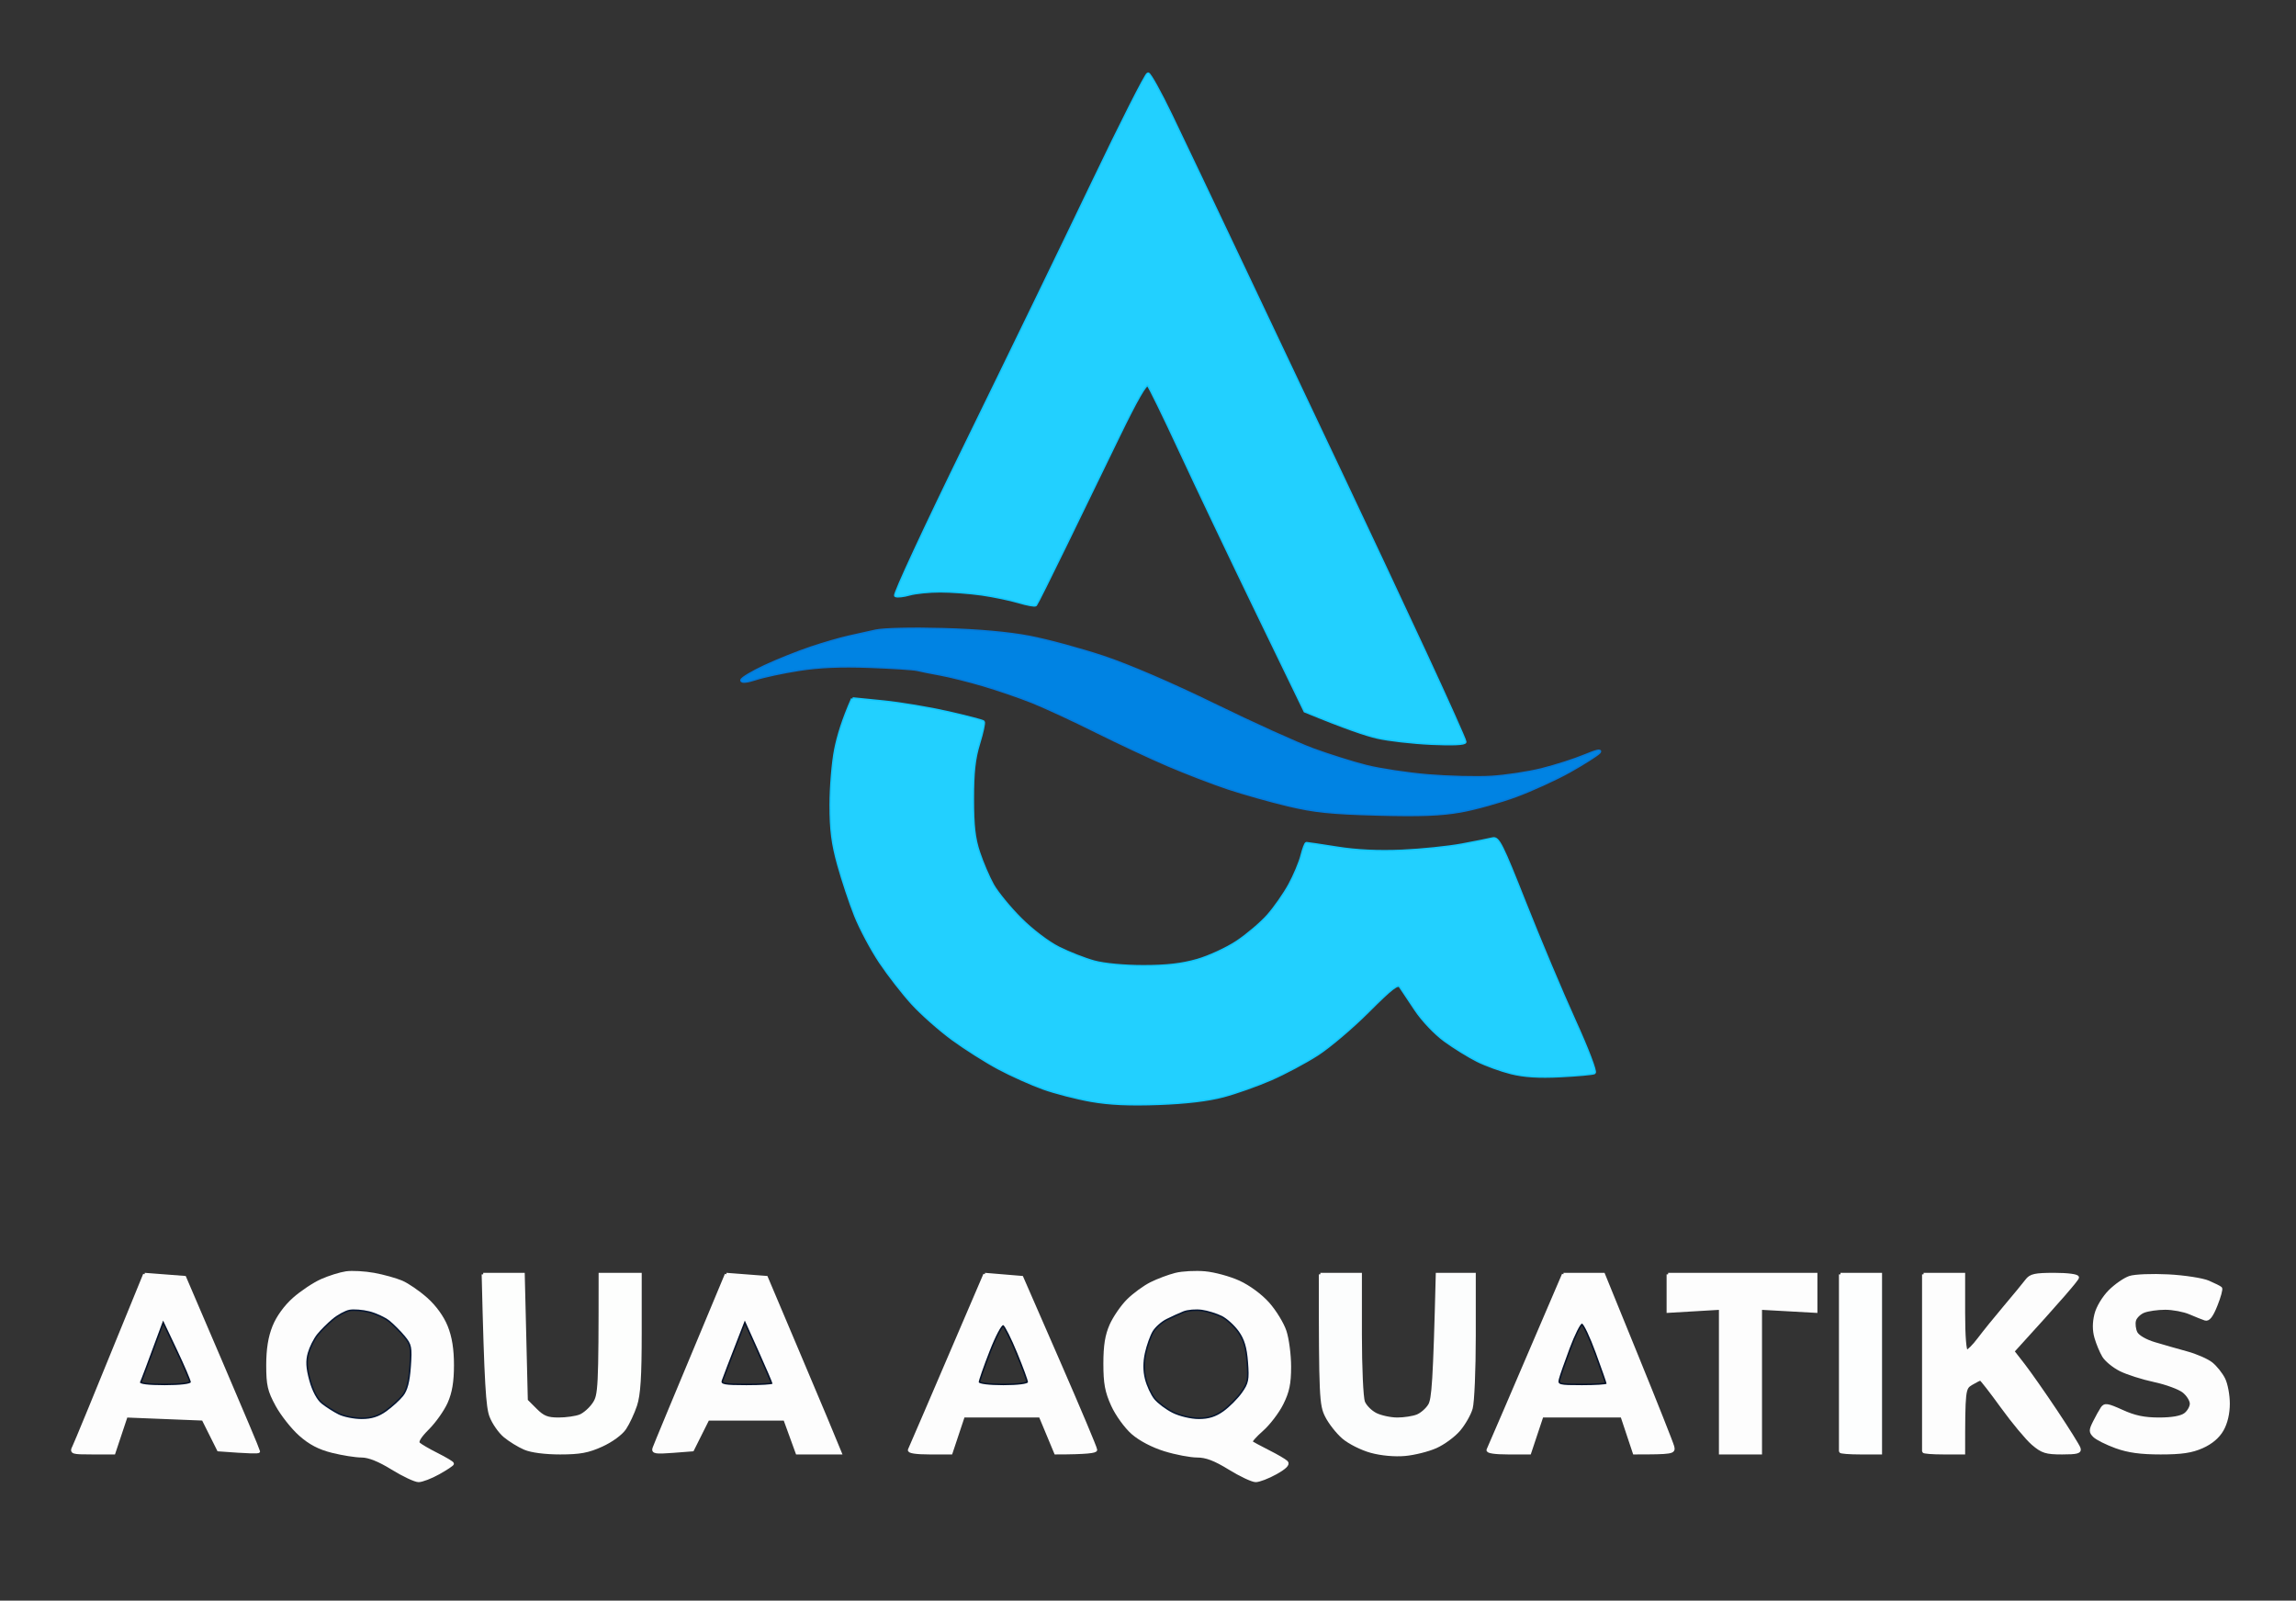 <?xml version="1.0" encoding="UTF-8" standalone="no"?>
<svg
   version="1.1"
   width="746"
   height="520"
   id="svg43"
   sodipodi:docname="neosvg.svg"
   inkscape:version="1.4.2 (f4327f4, 2025-05-13)"
   xmlns:inkscape="http://www.inkscape.org/namespaces/inkscape"
   xmlns:sodipodi="http://sodipodi.sourceforge.net/DTD/sodipodi-0.dtd"
   xmlns="http://www.w3.org/2000/svg"
   xmlns:svg="http://www.w3.org/2000/svg">
  <rect width="100%" height="100%" fill="#333333" stroke="none"/>
  <defs
     id="defs43" />
  <sodipodi:namedview
     id="namedview43"
     pagecolor="#ffffff"
     bordercolor="#000000"
     borderopacity="0.25"
     inkscape:showpageshadow="2"
     inkscape:pageopacity="0.0"
     inkscape:pagecheckerboard="0"
     inkscape:deskcolor="#d1d1d1"
     inkscape:zoom="1.3304584"
     inkscape:cx="332.59213"
     inkscape:cy="246.53157"
     inkscape:window-width="1440"
     inkscape:window-height="890"
     inkscape:window-x="-6"
     inkscape:window-y="-6"
     inkscape:window-maximized="1"
     inkscape:current-layer="svg43" />
  <g
     fill="none"
     stroke-linecap="butt"
     id="g21">
    <path
       stroke="#11C6FD"
       d="M 355.00 59.50 C 364.35 39.98 372.45 24.00 373.00 24.00 C 373.55 24.00 376.93 30.07 380.50 37.50 C 384.07 44.92 395.10 68.10 405.00 89.00 C 414.90 109.90 429.07 139.82 436.50 155.50 C 443.93 171.18 455.85 196.60 463.00 212.00 C 470.15 227.40 476.00 240.45 476.00 241.00 C 476.00 241.64 472.00 241.82 465.00 241.50 C 458.95 241.22 451.07 240.32 447.50 239.50 C 443.93 238.68 437.18 236.43 424.00 231.00 L 408.50 199.00 C 399.98 181.40 388.73 157.78 383.50 146.50 C 378.27 135.22 373.55 125.55 373.00 125.00 C 372.33 124.33 369.17 129.83 363.50 141.50 C 358.82 151.12 350.95 167.32 346.00 177.50 C 341.05 187.68 336.77 196.22 336.50 196.50 C 336.23 196.78 333.75 196.32 331.00 195.50 C 328.25 194.68 322.85 193.55 319.00 193.00 C 315.15 192.45 309.07 192.00 305.50 192.00 C 301.93 192.00 297.43 192.45 295.50 193.00 C 293.57 193.55 291.55 193.78 291.00 193.50 C 290.45 193.22 300.80 170.95 314.00 144.00 C 327.20 117.05 345.65 79.03 355.00 59.50"
       vector-effect="non-scaling-stroke"
       id="path1" />
    <path
       stroke="#0479D8"
       d="M 284.50 205.00 C 287.08 204.43 296.46 204.21 306.50 204.50 C 317.87 204.82 327.68 205.70 334.50 207.00 C 340.27 208.10 351.07 211.03 358.50 213.50 C 366.69 216.23 380.85 222.33 394.50 229.00 C 406.88 235.05 421.27 241.57 426.50 243.50 C 431.73 245.43 439.60 247.90 444.00 249.00 C 448.40 250.10 457.40 251.45 464.00 252.00 C 470.60 252.55 479.82 252.78 484.50 252.50 C 489.18 252.22 496.60 251.10 501.00 250.00 C 505.40 248.90 511.70 246.88 515.00 245.50 C 518.81 243.91 520.45 243.55 519.50 244.50 C 518.67 245.32 514.40 248.03 510.00 250.50 C 505.60 252.97 497.73 256.57 492.50 258.50 C 487.27 260.43 479.18 262.68 474.50 263.50 C 468.12 264.62 461.38 264.88 447.50 264.50 C 432.46 264.09 427.04 263.53 418.50 261.50 C 412.73 260.12 403.95 257.65 399.00 256.00 C 394.05 254.35 385.27 250.97 379.50 248.50 C 373.73 246.03 363.15 241.07 356.00 237.50 C 348.85 233.93 339.62 229.65 335.50 228.00 C 331.38 226.35 324.18 223.88 319.50 222.50 C 314.82 221.12 308.52 219.55 305.50 219.00 C 302.48 218.45 299.10 217.78 298.00 217.50 C 296.90 217.22 289.93 216.78 282.50 216.50 C 273.14 216.15 266.09 216.46 259.50 217.50 C 254.28 218.32 247.97 219.68 245.50 220.50 C 242.83 221.39 241.00 221.59 241.00 221.00 C 241.00 220.45 244.38 218.43 248.50 216.50 C 252.62 214.57 259.38 211.88 263.50 210.50 C 267.62 209.12 273.02 207.55 275.50 207.00 C 277.98 206.45 282.02 205.55 284.50 205.00"
       vector-effect="non-scaling-stroke"
       id="path2" />
    <path
       stroke="#12C7FD"
       d="M 277.00 227.00 L 287.00 228.00 C 292.50 228.55 301.95 230.12 308.00 231.50 C 314.05 232.88 319.23 234.22 319.50 234.50 C 319.77 234.78 319.10 237.93 318.00 241.50 C 316.49 246.40 316.00 250.83 316.00 259.50 C 316.00 268.33 316.46 272.39 318.00 277.00 C 319.10 280.30 321.12 285.02 322.50 287.50 C 323.88 289.98 327.93 294.93 331.50 298.50 C 335.28 302.28 340.51 306.26 344.00 308.00 C 347.30 309.65 352.48 311.68 355.50 312.50 C 358.76 313.39 365.28 314.00 371.50 314.00 C 379.00 314.00 384.00 313.43 389.00 312.00 C 392.85 310.90 398.70 308.20 402.00 306.00 C 405.30 303.80 409.80 299.98 412.00 297.50 C 414.20 295.02 417.35 290.52 419.00 287.50 C 420.65 284.48 422.45 280.20 423.00 278.00 C 423.55 275.80 424.23 274.00 424.50 274.00 C 424.77 274.00 429.27 274.68 434.50 275.50 C 440.83 276.50 447.83 276.83 455.50 276.50 C 461.82 276.23 470.60 275.32 475.00 274.50 C 479.40 273.68 483.90 272.77 485.00 272.50 C 486.78 272.06 487.94 274.39 495.50 293.50 C 500.18 305.32 507.38 322.43 511.50 331.50 C 515.70 340.73 518.56 348.22 518.00 348.50 C 517.45 348.77 512.50 349.23 507.00 349.50 C 499.96 349.85 495.22 349.56 491.00 348.50 C 487.70 347.68 482.75 345.88 480.00 344.50 C 477.25 343.12 472.52 340.20 469.50 338.00 C 466.37 335.73 462.27 331.41 460.00 328.00 C 457.80 324.70 455.55 321.32 455.00 320.50 C 454.19 319.28 452.23 320.77 444.50 328.50 C 439.27 333.73 431.85 340.02 428.00 342.50 C 424.15 344.98 417.40 348.57 413.00 350.50 C 408.60 352.43 401.62 354.90 397.50 356.00 C 392.55 357.32 385.40 358.17 376.50 358.50 C 366.95 358.85 360.51 358.56 354.50 357.50 C 349.82 356.68 342.85 354.88 339.00 353.50 C 335.15 352.12 328.62 349.20 324.50 347.00 C 320.38 344.80 313.62 340.52 309.50 337.50 C 305.38 334.48 299.52 329.30 296.50 326.00 C 293.48 322.70 288.75 316.62 286.00 312.50 C 283.25 308.38 279.65 301.62 278.00 297.50 C 276.35 293.38 273.88 285.95 272.50 281.00 C 270.56 274.03 270.00 269.63 270.00 261.50 C 270.00 255.72 270.68 247.62 271.50 243.50 C 272.32 239.38 273.90 233.97 277.00 227.00"
       vector-effect="non-scaling-stroke"
       id="path3" />
    <path
       stroke="#FDFDFD"
       d="M 112.50 413.50 C 114.42 413.23 118.47 413.45 121.50 414.00 C 124.53 414.55 128.57 415.68 130.50 416.50 C 132.43 417.32 136.03 419.80 138.50 422.00 C 141.29 424.48 143.76 427.90 145.00 431.00 C 146.38 434.44 147.00 438.33 147.00 443.50 C 147.00 448.83 146.42 452.30 145.00 455.50 C 143.90 457.98 141.20 461.80 139.00 464.00 C 136.33 466.67 135.33 468.33 136.00 469.00 C 136.55 469.55 139.25 471.12 142.00 472.50 C 144.75 473.88 147.00 475.23 147.00 475.50 C 147.00 475.77 144.97 477.12 142.50 478.50 C 140.03 479.88 137.10 481.00 136.00 481.00 C 134.90 481.00 131.07 479.20 127.50 477.00 C 123.17 474.33 119.83 473.00 117.50 473.00 C 115.58 473.00 111.30 472.32 108.00 471.50 C 103.71 470.43 100.72 468.86 97.50 466.00 C 95.03 463.80 91.65 459.52 90.00 456.50 C 87.42 451.77 87.00 449.94 87.00 443.50 C 87.00 438.33 87.62 434.44 89.00 431.00 C 90.24 427.90 92.71 424.48 95.50 422.00 C 97.97 419.80 102.03 417.10 104.50 416.00 C 106.97 414.90 110.58 413.77 112.50 413.50"
       vector-effect="non-scaling-stroke"
       id="path4" />
    <path
       stroke="#FDFDFD"
       d="M 382.00 414.00 C 384.20 413.45 388.48 413.23 391.50 413.50 C 394.52 413.77 399.48 415.12 402.50 416.50 C 405.73 417.97 409.65 420.86 412.00 423.50 C 414.20 425.98 416.68 430.02 417.50 432.50 C 418.32 434.98 419.00 440.15 419.00 444.00 C 419.00 449.47 418.45 452.10 416.50 456.00 C 415.12 458.75 412.20 462.57 410.00 464.50 C 407.80 466.43 406.23 468.23 406.50 468.50 C 406.77 468.77 409.25 470.12 412.00 471.50 C 414.75 472.88 417.45 474.45 418.00 475.00 C 418.67 475.67 417.50 476.83 414.50 478.50 C 412.02 479.88 409.10 481.00 408.00 481.00 C 406.90 481.00 403.07 479.20 399.50 477.00 C 394.76 474.08 391.92 473.00 389.00 473.00 C 386.80 473.00 382.07 472.10 378.50 471.00 C 374.53 469.78 370.44 467.64 368.00 465.50 C 365.79 463.56 362.88 459.54 361.50 456.50 C 359.50 452.10 359.00 449.40 359.00 443.00 C 359.00 437.17 359.54 433.78 361.00 430.50 C 362.10 428.02 364.57 424.43 366.50 422.50 C 368.43 420.57 371.80 418.10 374.00 417.00 C 376.20 415.90 379.80 414.55 382.00 414.00"
       vector-effect="non-scaling-stroke"
       id="path5" />
    <path
       stroke="#FDFDFD"
       d="M 47.00 414.00 L 60.00 415.00 L 72.00 443.00 C 78.60 458.40 84.00 471.23 84.00 471.50 C 84.00 471.77 81.08 471.77 71.00 471.00 L 66.00 461.00 L 41.00 460.00 L 37.00 472.00 L 30.00 472.00 C 23.33 472.00 23.05 471.90 24.00 470.00 C 24.55 468.90 29.95 455.85 47.00 414.00"
       vector-effect="non-scaling-stroke"
       id="path6" />
    <path
       stroke="#FDFEFD"
       d="M 157.00 414.00 L 170.00 414.00 L 171.00 455.00 L 174.00 458.00 C 176.44 460.44 177.83 461.00 181.50 461.00 C 183.97 461.00 187.12 460.55 188.50 460.00 C 189.88 459.45 191.90 457.65 193.00 456.00 C 194.83 453.26 195.00 451.33 195.00 414.00 L 208.00 414.00 L 208.00 433.00 C 208.00 447.22 207.62 453.13 206.50 456.50 C 205.68 458.98 204.10 462.35 203.00 464.00 C 201.84 465.74 198.69 468.05 195.50 469.50 C 191.10 471.50 188.40 472.00 182.00 472.00 C 177.11 472.00 172.64 471.42 170.50 470.50 C 168.57 469.68 165.65 467.88 164.00 466.50 C 162.35 465.12 160.32 462.20 159.50 460.00 C 158.42 457.11 157.86 450.19 157.00 414.00"
       vector-effect="non-scaling-stroke"
       id="path7" />
    <path
       stroke="#FDFDFD"
       d="M 236.00 414.00 L 249.00 415.00 L 260.00 441.00 C 266.05 455.30 271.45 468.12 273.00 472.00 L 259.00 472.00 L 255.00 461.00 L 230.00 461.00 L 225.00 471.00 L 218.50 471.50 C 213.03 471.92 212.08 471.76 212.50 470.50 C 212.78 469.68 218.18 456.62 236.00 414.00"
       vector-effect="non-scaling-stroke"
       id="path8" />
    <path
       stroke="#FDFDFD"
       d="M 320.00 414.00 L 332.00 415.00 L 344.00 442.50 C 350.60 457.62 356.00 470.45 356.00 471.00 C 356.00 471.56 353.17 472.00 343.00 472.00 L 338.00 460.00 L 313.00 460.00 L 309.00 472.00 L 302.00 472.00 C 297.67 472.00 295.19 471.62 295.50 471.00 C 295.77 470.45 301.40 457.40 320.00 414.00"
       vector-effect="non-scaling-stroke"
       id="path9" />
    <path
       stroke="#FCFDFD"
       d="M 429.00 414.00 L 442.00 414.00 L 442.00 433.50 C 442.00 444.23 442.45 454.12 443.00 455.50 C 443.55 456.88 445.35 458.68 447.00 459.50 C 448.65 460.32 451.80 461.00 454.00 461.00 C 456.20 461.00 459.12 460.55 460.50 460.00 C 461.88 459.45 463.68 457.88 464.50 456.50 C 465.65 454.59 466.12 449.30 467.00 414.00 L 479.00 414.00 L 479.00 434.00 C 479.00 445.00 478.55 455.57 478.00 457.50 C 477.45 459.43 475.65 462.57 474.00 464.50 C 472.35 466.43 468.98 468.90 466.50 470.00 C 464.02 471.10 459.52 472.23 456.50 472.50 C 453.17 472.80 448.83 472.41 445.50 471.50 C 442.48 470.68 438.43 468.65 436.50 467.00 C 434.57 465.35 432.10 462.20 431.00 460.00 C 429.19 456.38 429.00 454.00 429.00 414.00"
       vector-effect="non-scaling-stroke"
       id="path10" />
    <path
       stroke="#FDFDFD"
       d="M 508.00 414.00 L 521.00 414.00 L 532.00 441.00 C 538.05 455.85 543.23 468.90 543.50 470.00 C 543.96 471.85 543.50 472.00 531.00 472.00 L 527.00 460.00 L 501.00 460.00 L 497.00 472.00 L 490.00 472.00 C 485.67 472.00 483.19 471.62 483.50 471.00 C 483.77 470.45 489.40 457.40 508.00 414.00"
       vector-effect="non-scaling-stroke"
       id="path11" />
    <path
       stroke="#FDFDFD"
       d="M 542.00 414.00 L 590.00 414.00 L 590.00 426.00 L 572.00 425.00 L 572.00 472.00 L 559.00 472.00 L 559.00 425.00 L 542.00 426.00 L 542.00 414.00"
       vector-effect="non-scaling-stroke"
       id="path12" />
    <path
       stroke="#FDFEFE"
       d="M 598.00 414.00 L 611.00 414.00 L 611.00 472.00 L 604.50 472.00 C 600.92 472.00 598.00 471.77 598.00 471.50 C 598.00 471.23 598.00 458.18 598.00 414.00"
       vector-effect="non-scaling-stroke"
       id="path13" />
    <path
       stroke="#FDFDFD"
       d="M 625.00 414.00 L 638.00 414.00 L 638.00 426.50 C 638.00 434.17 638.39 439.00 639.00 439.00 C 639.55 439.00 641.35 437.20 643.00 435.00 C 644.65 432.80 648.48 428.07 651.50 424.50 C 654.52 420.93 657.67 417.10 658.50 416.00 C 659.77 414.31 661.17 414.00 667.50 414.00 C 671.83 414.00 675.00 414.42 675.00 415.00 C 675.00 415.55 670.27 421.18 654.00 439.00 L 657.50 443.50 C 659.42 445.98 664.15 452.73 668.00 458.50 C 671.85 464.27 675.23 469.68 675.50 470.50 C 675.91 471.72 674.89 472.00 670.00 472.00 C 664.78 472.00 663.55 471.61 660.50 469.00 C 658.58 467.35 654.08 461.95 650.50 457.00 C 646.92 452.05 643.77 448.00 643.50 448.00 C 643.23 448.00 641.88 448.68 640.50 449.50 C 638.09 450.95 638.00 451.37 638.00 472.00 L 631.50 472.00 C 627.92 472.00 625.00 471.77 625.00 471.50 C 625.00 471.23 625.00 458.18 625.00 414.00"
       vector-effect="non-scaling-stroke"
       id="path14" />
    <path
       stroke="#FDFDFD"
       d="M 692.00 415.00 C 693.65 414.45 699.27 414.23 704.50 414.50 C 709.73 414.77 715.58 415.68 717.50 416.50 C 719.42 417.32 721.23 418.23 721.50 418.50 C 721.77 418.77 721.10 421.25 720.00 424.00 C 718.59 427.53 717.56 428.85 716.50 428.50 C 715.67 428.23 713.42 427.32 711.50 426.50 C 709.58 425.68 705.98 425.00 703.50 425.00 C 701.02 425.00 697.88 425.45 696.50 426.00 C 695.12 426.55 693.77 427.90 693.50 429.00 C 693.23 430.10 693.45 431.90 694.00 433.00 C 694.59 434.18 697.06 435.62 700.00 436.50 C 702.75 437.32 707.48 438.68 710.50 439.50 C 713.52 440.32 717.12 441.90 718.50 443.00 C 719.88 444.10 721.67 446.35 722.50 448.00 C 723.33 449.65 724.00 453.25 724.00 456.00 C 724.00 459.17 723.27 462.28 722.00 464.50 C 720.70 466.78 718.44 468.70 715.50 470.00 C 712.08 471.52 708.83 472.00 702.00 472.00 C 695.50 472.00 691.47 471.44 687.50 470.00 C 684.48 468.90 681.33 467.32 680.50 466.50 C 679.17 465.17 679.17 464.67 680.50 462.00 C 681.33 460.35 682.45 458.32 683.00 457.50 C 683.87 456.20 684.72 456.33 689.50 458.50 C 693.56 460.35 696.70 461.00 701.50 461.00 C 705.72 461.00 708.70 460.47 710.00 459.50 C 711.10 458.68 712.00 457.10 712.00 456.00 C 712.00 454.90 710.88 453.10 709.50 452.00 C 708.12 450.90 703.85 449.32 700.00 448.50 C 696.15 447.68 691.20 446.10 689.00 445.00 C 686.80 443.90 684.33 441.88 683.50 440.50 C 682.67 439.12 681.55 436.43 681.00 434.50 C 680.33 432.17 680.33 429.67 681.00 427.00 C 681.57 424.71 683.50 421.50 685.50 419.50 C 687.42 417.57 690.35 415.55 692.00 415.00"
       vector-effect="non-scaling-stroke"
       id="path15" />
    <path
       stroke="#071733"
       d="M 113.50 425.50 C 114.88 425.23 117.80 425.45 120.00 426.00 C 122.20 426.55 125.12 427.90 126.50 429.00 C 127.88 430.10 130.12 432.35 131.50 434.00 C 133.78 436.74 133.96 437.61 133.50 444.00 C 133.15 448.94 132.41 451.74 131.00 453.50 C 129.90 454.88 127.42 457.12 125.50 458.50 C 123.01 460.28 120.70 461.00 117.50 461.00 C 115.03 461.00 111.65 460.32 110.00 459.50 C 108.35 458.68 105.88 457.10 104.50 456.00 C 102.95 454.76 101.43 451.91 100.50 448.50 C 99.38 444.41 99.26 442.10 100.00 439.50 C 100.55 437.57 101.90 434.88 103.00 433.50 C 104.10 432.12 106.35 429.88 108.00 428.50 C 109.65 427.12 112.12 425.77 113.50 425.50"
       vector-effect="non-scaling-stroke"
       id="path16" />
    <path
       stroke="#071732"
       d="M 384.50 426.00 C 385.88 425.45 388.57 425.23 390.50 425.50 C 392.43 425.77 395.35 426.68 397.00 427.50 C 398.65 428.32 401.12 430.57 402.50 432.50 C 404.34 435.07 405.13 437.72 405.50 442.50 C 405.94 448.28 405.72 449.39 403.50 452.50 C 402.12 454.43 399.43 457.12 397.50 458.50 C 395.01 460.28 392.70 461.00 389.50 461.00 C 387.00 461.00 383.22 460.11 381.00 459.00 C 378.80 457.90 376.10 455.88 375.00 454.50 C 373.90 453.12 372.55 450.20 372.00 448.00 C 371.33 445.33 371.33 442.50 372.00 439.50 C 372.55 437.02 373.68 433.88 374.50 432.50 C 375.32 431.12 377.35 429.32 379.00 428.50 C 380.65 427.68 383.12 426.55 384.50 426.00"
       vector-effect="non-scaling-stroke"
       id="path17" />
    <path
       stroke="#06122A"
       d="M 53.00 429.00 L 57.50 438.50 C 59.98 443.73 62.00 448.45 62.00 449.00 C 62.00 449.59 58.50 450.00 53.50 450.00 C 48.17 450.00 45.19 449.63 45.50 449.00 C 45.77 448.45 47.58 443.73 53.00 429.00"
       vector-effect="non-scaling-stroke"
       id="path18" />
    <path
       stroke="#06122A"
       d="M 242.00 429.00 L 246.50 439.00 C 248.97 444.50 251.00 449.23 251.00 449.50 C 251.00 449.77 247.18 450.00 242.50 450.00 C 235.39 450.00 234.08 449.75 234.50 448.50 C 234.78 447.68 236.57 442.95 242.00 429.00"
       vector-effect="non-scaling-stroke"
       id="path19" />
    <path
       stroke="#051229"
       d="M 321.50 439.00 C 323.43 434.05 325.45 430.23 326.00 430.50 C 326.55 430.77 328.57 434.82 330.50 439.50 C 332.43 444.18 334.00 448.45 334.00 449.00 C 334.00 449.58 330.67 450.00 326.00 450.00 C 321.33 450.00 318.00 449.58 318.00 449.00 C 318.00 448.45 319.57 443.95 321.50 439.00"
       vector-effect="non-scaling-stroke"
       id="path20" />
    <path
       stroke="#061229"
       d="M 510.00 438.00 C 511.65 433.60 513.45 430.00 514.00 430.00 C 514.55 430.00 516.58 434.27 518.50 439.50 C 520.42 444.73 522.00 449.23 522.00 449.50 C 522.00 449.77 518.40 450.00 514.00 450.00 C 506.50 450.00 506.03 449.88 506.50 448.00 C 506.77 446.90 508.35 442.40 510.00 438.00"
       vector-effect="non-scaling-stroke"
       id="path21" />
  </g>
  <path
     fill="#091A38"
     d="M 0.00 0.00 C 577.38 0.00 745.23 0.00 745.50 0.00 C 745.77 0.00 746.00 117.00 746.00 260.00 L 746.00 520.00 L 0.00 520.00 L 0.00 0.00 Z M 355.00 59.50 C 345.65 79.03 327.20 117.05 314.00 144.00 C 300.80 170.95 290.45 193.22 291.00 193.50 C 291.55 193.78 293.57 193.55 295.50 193.00 C 297.43 192.45 301.93 192.00 305.50 192.00 C 309.07 192.00 315.15 192.45 319.00 193.00 C 322.85 193.55 328.25 194.68 331.00 195.50 C 333.75 196.32 336.23 196.78 336.50 196.50 C 336.77 196.22 341.05 187.68 346.00 177.50 C 350.95 167.32 358.82 151.12 363.50 141.50 C 369.17 129.83 372.33 124.33 373.00 125.00 C 373.55 125.55 378.27 135.22 383.50 146.50 C 388.73 157.78 399.98 181.40 408.50 199.00 L 424.00 231.00 C 437.18 236.43 443.93 238.68 447.50 239.50 C 451.07 240.32 458.95 241.22 465.00 241.50 C 472.00 241.82 476.00 241.64 476.00 241.00 C 476.00 240.45 470.15 227.40 463.00 212.00 C 455.85 196.60 443.93 171.18 436.50 155.50 C 429.07 139.82 414.90 109.90 405.00 89.00 C 395.10 68.10 384.07 44.92 380.50 37.50 C 376.93 30.07 373.55 24.00 373.00 24.00 C 372.45 24.00 364.35 39.98 355.00 59.50 Z M 284.50 205.00 C 282.02 205.55 277.98 206.45 275.50 207.00 C 273.02 207.55 267.62 209.12 263.50 210.50 C 259.38 211.88 252.62 214.57 248.50 216.50 C 244.38 218.43 241.00 220.45 241.00 221.00 C 241.00 221.59 242.83 221.39 245.50 220.50 C 247.97 219.68 254.28 218.32 259.50 217.50 C 266.09 216.46 273.14 216.15 282.50 216.50 C 289.93 216.78 296.90 217.22 298.00 217.50 C 299.10 217.78 302.48 218.45 305.50 219.00 C 308.52 219.55 314.82 221.12 319.50 222.50 C 324.18 223.88 331.38 226.35 335.50 228.00 C 339.62 229.65 348.85 233.93 356.00 237.50 C 363.15 241.07 373.73 246.03 379.50 248.50 C 385.27 250.97 394.05 254.35 399.00 256.00 C 403.95 257.65 412.73 260.12 418.50 261.50 C 427.04 263.53 432.46 264.09 447.50 264.50 C 461.38 264.88 468.12 264.62 474.50 263.50 C 479.18 262.68 487.27 260.43 492.50 258.50 C 497.73 256.57 505.60 252.97 510.00 250.50 C 514.40 248.03 518.67 245.32 519.50 244.50 C 520.45 243.55 518.81 243.91 515.00 245.50 C 511.70 246.88 505.40 248.90 501.00 250.00 C 496.60 251.10 489.18 252.22 484.50 252.50 C 479.82 252.78 470.60 252.55 464.00 252.00 C 457.40 251.45 448.40 250.10 444.00 249.00 C 439.60 247.90 431.73 245.43 426.50 243.50 C 421.27 241.57 406.88 235.05 394.50 229.00 C 380.85 222.33 366.69 216.23 358.50 213.50 C 351.07 211.03 340.27 208.10 334.50 207.00 C 327.68 205.70 317.87 204.82 306.50 204.50 C 296.46 204.21 287.08 204.43 284.50 205.00 Z M 277.00 227.00 C 273.90 233.97 272.32 239.38 271.50 243.50 C 270.68 247.62 270.00 255.72 270.00 261.50 C 270.00 269.63 270.56 274.03 272.50 281.00 C 273.88 285.95 276.35 293.38 278.00 297.50 C 279.65 301.62 283.25 308.38 286.00 312.50 C 288.75 316.62 293.48 322.70 296.50 326.00 C 299.52 329.30 305.38 334.48 309.50 337.50 C 313.62 340.52 320.38 344.80 324.50 347.00 C 328.62 349.20 335.15 352.12 339.00 353.50 C 342.85 354.88 349.82 356.68 354.50 357.50 C 360.51 358.56 366.95 358.85 376.50 358.50 C 385.40 358.17 392.55 357.32 397.50 356.00 C 401.62 354.90 408.60 352.43 413.00 350.50 C 417.40 348.57 424.15 344.98 428.00 342.50 C 431.85 340.02 439.27 333.73 444.50 328.50 C 452.23 320.77 454.19 319.28 455.00 320.50 C 455.55 321.32 457.80 324.70 460.00 328.00 C 462.27 331.41 466.37 335.73 469.50 338.00 C 472.52 340.20 477.25 343.12 480.00 344.50 C 482.75 345.88 487.70 347.68 491.00 348.50 C 495.22 349.56 499.96 349.85 507.00 349.50 C 512.50 349.23 517.45 348.77 518.00 348.50 C 518.56 348.22 515.70 340.73 511.50 331.50 C 507.38 322.43 500.18 305.32 495.50 293.50 C 487.94 274.39 486.78 272.06 485.00 272.50 C 483.90 272.77 479.40 273.68 475.00 274.50 C 470.60 275.32 461.82 276.23 455.50 276.50 C 447.83 276.83 440.83 276.50 434.50 275.50 C 429.27 274.68 424.77 274.00 424.50 274.00 C 424.23 274.00 423.55 275.80 423.00 278.00 C 422.45 280.20 420.65 284.48 419.00 287.50 C 417.35 290.52 414.20 295.02 412.00 297.50 C 409.80 299.98 405.30 303.80 402.00 306.00 C 398.70 308.20 392.85 310.90 389.00 312.00 C 384.00 313.43 379.00 314.00 371.50 314.00 C 365.28 314.00 358.76 313.39 355.50 312.50 C 352.48 311.68 347.30 309.65 344.00 308.00 C 340.51 306.26 335.28 302.28 331.50 298.50 C 327.93 294.93 323.88 289.98 322.50 287.50 C 321.12 285.02 319.10 280.30 318.00 277.00 C 316.46 272.39 316.00 268.33 316.00 259.50 C 316.00 250.83 316.49 246.40 318.00 241.50 C 319.10 237.93 319.77 234.78 319.50 234.50 C 319.23 234.22 314.05 232.88 308.00 231.50 C 301.95 230.12 292.50 228.55 287.00 228.00 L 277.00 227.00 Z M 112.50 413.50 C 110.58 413.77 106.97 414.90 104.50 416.00 C 102.03 417.10 97.97 419.80 95.50 422.00 C 92.71 424.48 90.24 427.90 89.00 431.00 C 87.62 434.44 87.00 438.33 87.00 443.50 C 87.00 449.94 87.42 451.77 90.00 456.50 C 91.65 459.52 95.03 463.80 97.50 466.00 C 100.72 468.86 103.71 470.43 108.00 471.50 C 111.30 472.32 115.58 473.00 117.50 473.00 C 119.83 473.00 123.17 474.33 127.50 477.00 C 131.07 479.20 134.90 481.00 136.00 481.00 C 137.10 481.00 140.03 479.88 142.50 478.50 C 144.97 477.12 147.00 475.77 147.00 475.50 C 147.00 475.23 144.75 473.88 142.00 472.50 C 139.25 471.12 136.55 469.55 136.00 469.00 C 135.33 468.33 136.33 466.67 139.00 464.00 C 141.20 461.80 143.90 457.98 145.00 455.50 C 146.42 452.30 147.00 448.83 147.00 443.50 C 147.00 438.33 146.38 434.44 145.00 431.00 C 143.76 427.90 141.29 424.48 138.50 422.00 C 136.03 419.80 132.43 417.32 130.50 416.50 C 128.57 415.68 124.53 414.55 121.50 414.00 C 118.47 413.45 114.42 413.23 112.50 413.50 Z M 382.00 414.00 C 379.80 414.55 376.20 415.90 374.00 417.00 C 371.80 418.10 368.43 420.57 366.50 422.50 C 364.57 424.43 362.10 428.02 361.00 430.50 C 359.54 433.78 359.00 437.17 359.00 443.00 C 359.00 449.40 359.50 452.10 361.50 456.50 C 362.88 459.54 365.79 463.56 368.00 465.50 C 370.44 467.64 374.53 469.78 378.50 471.00 C 382.07 472.10 386.80 473.00 389.00 473.00 C 391.92 473.00 394.76 474.08 399.50 477.00 C 403.07 479.20 406.90 481.00 408.00 481.00 C 409.10 481.00 412.02 479.88 414.50 478.50 C 417.50 476.83 418.67 475.67 418.00 475.00 C 417.45 474.45 414.75 472.88 412.00 471.50 C 409.25 470.12 406.77 468.77 406.50 468.50 C 406.23 468.23 407.80 466.43 410.00 464.50 C 412.20 462.57 415.12 458.75 416.50 456.00 C 418.45 452.10 419.00 449.47 419.00 444.00 C 419.00 440.15 418.32 434.98 417.50 432.50 C 416.68 430.02 414.20 425.98 412.00 423.50 C 409.65 420.86 405.73 417.97 402.50 416.50 C 399.48 415.12 394.52 413.77 391.50 413.50 C 388.48 413.23 384.20 413.45 382.00 414.00 Z M 47.00 414.00 C 29.95 455.85 24.55 468.90 24.00 470.00 C 23.05 471.90 23.33 472.00 30.00 472.00 L 37.00 472.00 L 41.00 460.00 L 66.00 461.00 L 71.00 471.00 C 81.08 471.77 84.00 471.77 84.00 471.50 C 84.00 471.23 78.60 458.40 72.00 443.00 L 60.00 415.00 L 47.00 414.00 Z M 157.00 414.00 C 157.86 450.19 158.42 457.11 159.50 460.00 C 160.32 462.20 162.35 465.12 164.00 466.50 C 165.65 467.88 168.57 469.68 170.50 470.50 C 172.64 471.42 177.11 472.00 182.00 472.00 C 188.40 472.00 191.10 471.50 195.50 469.50 C 198.69 468.05 201.84 465.74 203.00 464.00 C 204.10 462.35 205.68 458.98 206.50 456.50 C 207.62 453.13 208.00 447.22 208.00 433.00 L 208.00 414.00 L 195.00 414.00 C 195.00 451.33 194.83 453.26 193.00 456.00 C 191.90 457.65 189.88 459.45 188.50 460.00 C 187.12 460.55 183.97 461.00 181.50 461.00 C 177.83 461.00 176.44 460.44 174.00 458.00 L 171.00 455.00 L 170.00 414.00 L 157.00 414.00 Z M 236.00 414.00 C 218.18 456.62 212.78 469.68 212.50 470.50 C 212.08 471.76 213.03 471.92 218.50 471.50 L 225.00 471.00 L 230.00 461.00 L 255.00 461.00 L 259.00 472.00 L 273.00 472.00 C 271.45 468.12 266.05 455.30 260.00 441.00 L 249.00 415.00 L 236.00 414.00 Z M 320.00 414.00 C 301.40 457.40 295.77 470.45 295.50 471.00 C 295.19 471.62 297.67 472.00 302.00 472.00 L 309.00 472.00 L 313.00 460.00 L 338.00 460.00 L 343.00 472.00 C 353.17 472.00 356.00 471.56 356.00 471.00 C 356.00 470.45 350.60 457.62 344.00 442.50 L 332.00 415.00 L 320.00 414.00 Z M 429.00 414.00 C 429.00 454.00 429.19 456.38 431.00 460.00 C 432.10 462.20 434.57 465.35 436.50 467.00 C 438.43 468.65 442.48 470.68 445.50 471.50 C 448.83 472.41 453.17 472.80 456.50 472.50 C 459.52 472.23 464.02 471.10 466.50 470.00 C 468.98 468.90 472.35 466.43 474.00 464.50 C 475.65 462.57 477.45 459.43 478.00 457.50 C 478.55 455.57 479.00 445.00 479.00 434.00 L 479.00 414.00 L 467.00 414.00 C 466.12 449.30 465.65 454.59 464.50 456.50 C 463.68 457.88 461.88 459.45 460.50 460.00 C 459.12 460.55 456.20 461.00 454.00 461.00 C 451.80 461.00 448.65 460.32 447.00 459.50 C 445.35 458.68 443.55 456.88 443.00 455.50 C 442.45 454.12 442.00 444.23 442.00 433.50 L 442.00 414.00 L 429.00 414.00 Z M 508.00 414.00 C 489.40 457.40 483.77 470.45 483.50 471.00 C 483.19 471.62 485.67 472.00 490.00 472.00 L 497.00 472.00 L 501.00 460.00 L 527.00 460.00 L 531.00 472.00 C 543.50 472.00 543.96 471.85 543.50 470.00 C 543.23 468.90 538.05 455.85 532.00 441.00 L 521.00 414.00 L 508.00 414.00 Z M 542.00 414.00 L 542.00 426.00 L 559.00 425.00 L 559.00 472.00 L 572.00 472.00 L 572.00 425.00 L 590.00 426.00 L 590.00 414.00 L 542.00 414.00 Z M 598.00 414.00 C 598.00 458.18 598.00 471.23 598.00 471.50 C 598.00 471.77 600.92 472.00 604.50 472.00 L 611.00 472.00 L 611.00 414.00 L 598.00 414.00 Z M 625.00 414.00 C 625.00 458.18 625.00 471.23 625.00 471.50 C 625.00 471.77 627.92 472.00 631.50 472.00 L 638.00 472.00 C 638.00 451.37 638.09 450.95 640.50 449.50 C 641.88 448.68 643.23 448.00 643.50 448.00 C 643.77 448.00 646.92 452.05 650.50 457.00 C 654.08 461.95 658.58 467.35 660.50 469.00 C 663.55 471.61 664.78 472.00 670.00 472.00 C 674.89 472.00 675.91 471.72 675.50 470.50 C 675.23 469.68 671.85 464.27 668.00 458.50 C 664.15 452.73 659.42 445.98 657.50 443.50 L 654.00 439.00 C 670.27 421.18 675.00 415.55 675.00 415.00 C 675.00 414.42 671.83 414.00 667.50 414.00 C 661.17 414.00 659.77 414.31 658.50 416.00 C 657.67 417.10 654.52 420.93 651.50 424.50 C 648.48 428.07 644.65 432.80 643.00 435.00 C 641.35 437.20 639.55 439.00 639.00 439.00 C 638.39 439.00 638.00 434.17 638.00 426.50 L 638.00 414.00 L 625.00 414.00 Z M 692.00 415.00 C 690.35 415.55 687.42 417.57 685.50 419.50 C 683.50 421.50 681.57 424.71 681.00 427.00 C 680.33 429.67 680.33 432.17 681.00 434.50 C 681.55 436.43 682.67 439.12 683.50 440.50 C 684.33 441.88 686.80 443.90 689.00 445.00 C 691.20 446.10 696.15 447.68 700.00 448.50 C 703.85 449.32 708.12 450.90 709.50 452.00 C 710.88 453.10 712.00 454.90 712.00 456.00 C 712.00 457.10 711.10 458.68 710.00 459.50 C 708.70 460.47 705.72 461.00 701.50 461.00 C 696.70 461.00 693.56 460.35 689.50 458.50 C 684.72 456.33 683.87 456.20 683.00 457.50 C 682.45 458.32 681.33 460.35 680.50 462.00 C 679.17 464.67 679.17 465.17 680.50 466.50 C 681.33 467.32 684.48 468.90 687.50 470.00 C 691.47 471.44 695.50 472.00 702.00 472.00 C 708.83 472.00 712.08 471.52 715.50 470.00 C 718.44 468.70 720.70 466.78 722.00 464.50 C 723.27 462.28 724.00 459.17 724.00 456.00 C 724.00 453.25 723.33 449.65 722.50 448.00 C 721.67 446.35 719.88 444.10 718.50 443.00 C 717.12 441.90 713.52 440.32 710.50 439.50 C 707.48 438.68 702.75 437.32 700.00 436.50 C 697.06 435.62 694.59 434.18 694.00 433.00 C 693.45 431.90 693.23 430.10 693.50 429.00 C 693.77 427.90 695.12 426.55 696.50 426.00 C 697.88 425.45 701.02 425.00 703.50 425.00 C 705.98 425.00 709.58 425.68 711.50 426.50 C 713.42 427.32 715.67 428.23 716.50 428.50 C 717.56 428.85 718.59 427.53 720.00 424.00 C 721.10 421.25 721.77 418.77 721.50 418.50 C 721.23 418.23 719.42 417.32 717.50 416.50 C 715.58 415.68 709.73 414.77 704.50 414.50 C 699.27 414.23 693.65 414.45 692.00 415.00 Z"
     fill-rule="evenodd"
     id="path22"
     style="fill:#091a38;fill-opacity:0" />
  <path
     fill="#11C6FD"
     d="M 355.00 59.50 C 364.35 39.98 372.45 24.00 373.00 24.00 C 373.55 24.00 376.93 30.07 380.50 37.50 C 384.07 44.92 395.10 68.10 405.00 89.00 C 414.90 109.90 429.07 139.82 436.50 155.50 C 443.93 171.18 455.85 196.60 463.00 212.00 C 470.15 227.40 476.00 240.45 476.00 241.00 C 476.00 241.64 472.00 241.82 465.00 241.50 C 458.95 241.22 451.07 240.32 447.50 239.50 C 443.93 238.68 437.18 236.43 424.00 231.00 L 408.50 199.00 C 399.98 181.40 388.73 157.78 383.50 146.50 C 378.27 135.22 373.55 125.55 373.00 125.00 C 372.33 124.33 369.17 129.83 363.50 141.50 C 358.82 151.12 350.95 167.32 346.00 177.50 C 341.05 187.68 336.77 196.22 336.50 196.50 C 336.23 196.78 333.75 196.32 331.00 195.50 C 328.25 194.68 322.85 193.55 319.00 193.00 C 315.15 192.45 309.07 192.00 305.50 192.00 C 301.93 192.00 297.43 192.45 295.50 193.00 C 293.57 193.55 291.55 193.78 291.00 193.50 C 290.45 193.22 300.80 170.95 314.00 144.00 C 327.20 117.05 345.65 79.03 355.00 59.50 Z"
     fill-rule="evenodd"
     id="path23"
     style="fill:#22d0ff;fill-opacity:1" />
  <path
     fill="#0479D8"
     d="M 284.50 205.00 C 287.08 204.43 296.46 204.21 306.50 204.50 C 317.87 204.82 327.68 205.70 334.50 207.00 C 340.27 208.10 351.07 211.03 358.50 213.50 C 366.69 216.23 380.85 222.33 394.50 229.00 C 406.88 235.05 421.27 241.57 426.50 243.50 C 431.73 245.43 439.60 247.90 444.00 249.00 C 448.40 250.10 457.40 251.45 464.00 252.00 C 470.60 252.55 479.82 252.78 484.50 252.50 C 489.18 252.22 496.60 251.10 501.00 250.00 C 505.40 248.90 511.70 246.88 515.00 245.50 C 518.81 243.91 520.45 243.55 519.50 244.50 C 518.67 245.32 514.40 248.03 510.00 250.50 C 505.60 252.97 497.73 256.57 492.50 258.50 C 487.27 260.43 479.18 262.68 474.50 263.50 C 468.12 264.62 461.38 264.88 447.50 264.50 C 432.46 264.09 427.04 263.53 418.50 261.50 C 412.73 260.12 403.95 257.65 399.00 256.00 C 394.05 254.35 385.27 250.97 379.50 248.50 C 373.73 246.03 363.15 241.07 356.00 237.50 C 348.85 233.93 339.62 229.65 335.50 228.00 C 331.38 226.35 324.18 223.88 319.50 222.50 C 314.82 221.12 308.52 219.55 305.50 219.00 C 302.48 218.45 299.10 217.78 298.00 217.50 C 296.90 217.22 289.93 216.78 282.50 216.50 C 273.14 216.15 266.09 216.46 259.50 217.50 C 254.28 218.32 247.97 219.68 245.50 220.50 C 242.83 221.39 241.00 221.59 241.00 221.00 C 241.00 220.45 244.38 218.43 248.50 216.50 C 252.62 214.57 259.38 211.88 263.50 210.50 C 267.62 209.12 273.02 207.55 275.50 207.00 C 277.98 206.45 282.02 205.55 284.50 205.00 Z"
     fill-rule="evenodd"
     id="path24"
     style="fill:#0083e3;fill-opacity:1" />
  <path
     fill="#12C7FD"
     d="M 277.00 227.00 L 287.00 228.00 C 292.50 228.55 301.95 230.12 308.00 231.50 C 314.05 232.88 319.23 234.22 319.50 234.50 C 319.77 234.78 319.10 237.93 318.00 241.50 C 316.49 246.40 316.00 250.83 316.00 259.50 C 316.00 268.33 316.46 272.39 318.00 277.00 C 319.10 280.30 321.12 285.02 322.50 287.50 C 323.88 289.98 327.93 294.93 331.50 298.50 C 335.28 302.28 340.51 306.26 344.00 308.00 C 347.30 309.65 352.48 311.68 355.50 312.50 C 358.76 313.39 365.28 314.00 371.50 314.00 C 379.00 314.00 384.00 313.43 389.00 312.00 C 392.85 310.90 398.70 308.20 402.00 306.00 C 405.30 303.80 409.80 299.98 412.00 297.50 C 414.20 295.02 417.35 290.52 419.00 287.50 C 420.65 284.48 422.45 280.20 423.00 278.00 C 423.55 275.80 424.23 274.00 424.50 274.00 C 424.77 274.00 429.27 274.68 434.50 275.50 C 440.83 276.50 447.83 276.83 455.50 276.50 C 461.82 276.23 470.60 275.32 475.00 274.50 C 479.40 273.68 483.90 272.77 485.00 272.50 C 486.78 272.06 487.94 274.39 495.50 293.50 C 500.18 305.32 507.38 322.43 511.50 331.50 C 515.70 340.73 518.56 348.22 518.00 348.50 C 517.45 348.77 512.50 349.23 507.00 349.50 C 499.96 349.85 495.22 349.56 491.00 348.50 C 487.70 347.68 482.75 345.88 480.00 344.50 C 477.25 343.12 472.52 340.20 469.50 338.00 C 466.37 335.73 462.27 331.41 460.00 328.00 C 457.80 324.70 455.55 321.32 455.00 320.50 C 454.19 319.28 452.23 320.77 444.50 328.50 C 439.27 333.73 431.85 340.02 428.00 342.50 C 424.15 344.98 417.40 348.57 413.00 350.50 C 408.60 352.43 401.62 354.90 397.50 356.00 C 392.55 357.32 385.40 358.17 376.50 358.50 C 366.95 358.85 360.51 358.56 354.50 357.50 C 349.82 356.68 342.85 354.88 339.00 353.50 C 335.15 352.12 328.62 349.20 324.50 347.00 C 320.38 344.80 313.62 340.52 309.50 337.50 C 305.38 334.48 299.52 329.30 296.50 326.00 C 293.48 322.70 288.75 316.62 286.00 312.50 C 283.25 308.38 279.65 301.62 278.00 297.50 C 276.35 293.38 273.88 285.95 272.50 281.00 C 270.56 274.03 270.00 269.63 270.00 261.50 C 270.00 255.72 270.68 247.62 271.50 243.50 C 272.32 239.38 273.90 233.97 277.00 227.00 Z"
     fill-rule="evenodd"
     id="path25"
     style="fill:#22d0ff;fill-opacity:1" />
  <path
     fill="#FDFDFD"
     d="M 112.50 413.50 C 114.42 413.23 118.47 413.45 121.50 414.00 C 124.53 414.55 128.57 415.68 130.50 416.50 C 132.43 417.32 136.03 419.80 138.50 422.00 C 141.29 424.48 143.76 427.90 145.00 431.00 C 146.38 434.44 147.00 438.33 147.00 443.50 C 147.00 448.83 146.42 452.30 145.00 455.50 C 143.90 457.98 141.20 461.80 139.00 464.00 C 136.33 466.67 135.33 468.33 136.00 469.00 C 136.55 469.55 139.25 471.12 142.00 472.50 C 144.75 473.88 147.00 475.23 147.00 475.50 C 147.00 475.77 144.97 477.12 142.50 478.50 C 140.03 479.88 137.10 481.00 136.00 481.00 C 134.90 481.00 131.07 479.20 127.50 477.00 C 123.17 474.33 119.83 473.00 117.50 473.00 C 115.58 473.00 111.30 472.32 108.00 471.50 C 103.71 470.43 100.72 468.86 97.50 466.00 C 95.03 463.80 91.65 459.52 90.00 456.50 C 87.42 451.77 87.00 449.94 87.00 443.50 C 87.00 438.33 87.62 434.44 89.00 431.00 C 90.24 427.90 92.71 424.48 95.50 422.00 C 97.97 419.80 102.03 417.10 104.50 416.00 C 106.97 414.90 110.58 413.77 112.50 413.50 Z M 113.50 425.50 C 112.12 425.77 109.65 427.12 108.00 428.50 C 106.35 429.88 104.10 432.12 103.00 433.50 C 101.90 434.88 100.55 437.57 100.00 439.50 C 99.26 442.10 99.38 444.41 100.50 448.50 C 101.43 451.91 102.95 454.76 104.50 456.00 C 105.88 457.10 108.35 458.68 110.00 459.50 C 111.65 460.32 115.03 461.00 117.50 461.00 C 120.70 461.00 123.01 460.28 125.50 458.50 C 127.42 457.12 129.90 454.88 131.00 453.50 C 132.41 451.74 133.15 448.94 133.50 444.00 C 133.96 437.61 133.78 436.74 131.50 434.00 C 130.12 432.35 127.88 430.10 126.50 429.00 C 125.12 427.90 122.20 426.55 120.00 426.00 C 117.80 425.45 114.88 425.23 113.50 425.50 Z"
     fill-rule="evenodd"
     id="path26" />
  <path
     fill="#FDFDFD"
     d="M 382.00 414.00 C 384.20 413.45 388.48 413.23 391.50 413.50 C 394.52 413.77 399.48 415.12 402.50 416.50 C 405.73 417.97 409.65 420.86 412.00 423.50 C 414.20 425.98 416.68 430.02 417.50 432.50 C 418.32 434.98 419.00 440.15 419.00 444.00 C 419.00 449.47 418.45 452.10 416.50 456.00 C 415.12 458.75 412.20 462.57 410.00 464.50 C 407.80 466.43 406.23 468.23 406.50 468.50 C 406.77 468.77 409.25 470.12 412.00 471.50 C 414.75 472.88 417.45 474.45 418.00 475.00 C 418.67 475.67 417.50 476.83 414.50 478.50 C 412.02 479.88 409.10 481.00 408.00 481.00 C 406.90 481.00 403.07 479.20 399.50 477.00 C 394.76 474.08 391.92 473.00 389.00 473.00 C 386.80 473.00 382.07 472.10 378.50 471.00 C 374.53 469.78 370.44 467.64 368.00 465.50 C 365.79 463.56 362.88 459.54 361.50 456.50 C 359.50 452.10 359.00 449.40 359.00 443.00 C 359.00 437.17 359.54 433.78 361.00 430.50 C 362.10 428.02 364.57 424.43 366.50 422.50 C 368.43 420.57 371.80 418.10 374.00 417.00 C 376.20 415.90 379.80 414.55 382.00 414.00 Z M 384.50 426.00 C 383.12 426.55 380.65 427.68 379.00 428.50 C 377.35 429.32 375.32 431.12 374.50 432.50 C 373.68 433.88 372.55 437.02 372.00 439.50 C 371.33 442.50 371.33 445.33 372.00 448.00 C 372.55 450.20 373.90 453.12 375.00 454.50 C 376.10 455.88 378.80 457.90 381.00 459.00 C 383.22 460.11 387.00 461.00 389.50 461.00 C 392.70 461.00 395.01 460.28 397.50 458.50 C 399.43 457.12 402.12 454.43 403.50 452.50 C 405.72 449.39 405.94 448.28 405.50 442.50 C 405.13 437.72 404.34 435.07 402.50 432.50 C 401.12 430.57 398.65 428.32 397.00 427.50 C 395.35 426.68 392.43 425.77 390.50 425.50 C 388.57 425.23 385.88 425.45 384.50 426.00 Z"
     fill-rule="evenodd"
     id="path27" />
  <path
     fill="#FDFDFD"
     d="M 47.00 414.00 L 60.00 415.00 L 72.00 443.00 C 78.60 458.40 84.00 471.23 84.00 471.50 C 84.00 471.77 81.08 471.77 71.00 471.00 L 66.00 461.00 L 41.00 460.00 L 37.00 472.00 L 30.00 472.00 C 23.33 472.00 23.05 471.90 24.00 470.00 C 24.55 468.90 29.95 455.85 47.00 414.00 Z M 53.00 429.00 C 47.58 443.73 45.77 448.45 45.50 449.00 C 45.19 449.63 48.17 450.00 53.50 450.00 C 58.50 450.00 62.00 449.59 62.00 449.00 C 62.00 448.45 59.98 443.73 57.50 438.50 L 53.00 429.00 Z"
     fill-rule="evenodd"
     id="path28" />
  <path
     fill="#FDFEFD"
     d="M 157.00 414.00 L 170.00 414.00 L 171.00 455.00 L 174.00 458.00 C 176.44 460.44 177.83 461.00 181.50 461.00 C 183.97 461.00 187.12 460.55 188.50 460.00 C 189.88 459.45 191.90 457.65 193.00 456.00 C 194.83 453.26 195.00 451.33 195.00 414.00 L 208.00 414.00 L 208.00 433.00 C 208.00 447.22 207.62 453.13 206.50 456.50 C 205.68 458.98 204.10 462.35 203.00 464.00 C 201.84 465.74 198.69 468.05 195.50 469.50 C 191.10 471.50 188.40 472.00 182.00 472.00 C 177.11 472.00 172.64 471.42 170.50 470.50 C 168.57 469.68 165.65 467.88 164.00 466.50 C 162.35 465.12 160.32 462.20 159.50 460.00 C 158.42 457.11 157.86 450.19 157.00 414.00 Z"
     fill-rule="evenodd"
     id="path29" />
  <path
     fill="#FDFDFD"
     d="M 236.00 414.00 L 249.00 415.00 L 260.00 441.00 C 266.05 455.30 271.45 468.12 273.00 472.00 L 259.00 472.00 L 255.00 461.00 L 230.00 461.00 L 225.00 471.00 L 218.50 471.50 C 213.03 471.92 212.08 471.76 212.50 470.50 C 212.78 469.68 218.18 456.62 236.00 414.00 Z M 242.00 429.00 C 236.57 442.95 234.78 447.68 234.50 448.50 C 234.08 449.75 235.39 450.00 242.50 450.00 C 247.18 450.00 251.00 449.77 251.00 449.50 C 251.00 449.23 248.97 444.50 246.50 439.00 L 242.00 429.00 Z"
     fill-rule="evenodd"
     id="path30" />
  <path
     fill="#FDFDFD"
     d="M 320.00 414.00 L 332.00 415.00 L 344.00 442.50 C 350.60 457.62 356.00 470.45 356.00 471.00 C 356.00 471.56 353.17 472.00 343.00 472.00 L 338.00 460.00 L 313.00 460.00 L 309.00 472.00 L 302.00 472.00 C 297.67 472.00 295.19 471.62 295.50 471.00 C 295.77 470.45 301.40 457.40 320.00 414.00 Z M 321.50 439.00 C 319.57 443.95 318.00 448.45 318.00 449.00 C 318.00 449.58 321.33 450.00 326.00 450.00 C 330.67 450.00 334.00 449.58 334.00 449.00 C 334.00 448.45 332.43 444.18 330.50 439.50 C 328.57 434.82 326.55 430.77 326.00 430.50 C 325.45 430.23 323.43 434.05 321.50 439.00 Z"
     fill-rule="evenodd"
     id="path31" />
  <path
     fill="#FCFDFD"
     d="M 429.00 414.00 L 442.00 414.00 L 442.00 433.50 C 442.00 444.23 442.45 454.12 443.00 455.50 C 443.55 456.88 445.35 458.68 447.00 459.50 C 448.65 460.32 451.80 461.00 454.00 461.00 C 456.20 461.00 459.12 460.55 460.50 460.00 C 461.88 459.45 463.68 457.88 464.50 456.50 C 465.65 454.59 466.12 449.30 467.00 414.00 L 479.00 414.00 L 479.00 434.00 C 479.00 445.00 478.55 455.57 478.00 457.50 C 477.45 459.43 475.65 462.57 474.00 464.50 C 472.35 466.43 468.98 468.90 466.50 470.00 C 464.02 471.10 459.52 472.23 456.50 472.50 C 453.17 472.80 448.83 472.41 445.50 471.50 C 442.48 470.68 438.43 468.65 436.50 467.00 C 434.57 465.35 432.10 462.20 431.00 460.00 C 429.19 456.38 429.00 454.00 429.00 414.00 Z"
     fill-rule="evenodd"
     id="path32" />
  <path
     fill="#FDFDFD"
     d="M 508.00 414.00 L 521.00 414.00 L 532.00 441.00 C 538.05 455.85 543.23 468.90 543.50 470.00 C 543.96 471.85 543.50 472.00 531.00 472.00 L 527.00 460.00 L 501.00 460.00 L 497.00 472.00 L 490.00 472.00 C 485.67 472.00 483.19 471.62 483.50 471.00 C 483.77 470.45 489.40 457.40 508.00 414.00 Z M 510.00 438.00 C 508.35 442.40 506.77 446.90 506.50 448.00 C 506.03 449.88 506.50 450.00 514.00 450.00 C 518.40 450.00 522.00 449.77 522.00 449.50 C 522.00 449.23 520.42 444.73 518.50 439.50 C 516.58 434.27 514.55 430.00 514.00 430.00 C 513.45 430.00 511.65 433.60 510.00 438.00 Z"
     fill-rule="evenodd"
     id="path33" />
  <path
     fill="#FDFDFD"
     d="M 542.00 414.00 L 590.00 414.00 L 590.00 426.00 L 572.00 425.00 L 572.00 472.00 L 559.00 472.00 L 559.00 425.00 L 542.00 426.00 L 542.00 414.00 Z"
     fill-rule="evenodd"
     id="path34" />
  <path
     fill="#FDFEFE"
     d="M 598.00 414.00 L 611.00 414.00 L 611.00 472.00 L 604.50 472.00 C 600.92 472.00 598.00 471.77 598.00 471.50 C 598.00 471.23 598.00 458.18 598.00 414.00 Z"
     fill-rule="evenodd"
     id="path35" />
  <path
     fill="#FDFDFD"
     d="M 625.00 414.00 L 638.00 414.00 L 638.00 426.50 C 638.00 434.17 638.39 439.00 639.00 439.00 C 639.55 439.00 641.35 437.20 643.00 435.00 C 644.65 432.80 648.48 428.07 651.50 424.50 C 654.52 420.93 657.67 417.10 658.50 416.00 C 659.77 414.31 661.17 414.00 667.50 414.00 C 671.83 414.00 675.00 414.42 675.00 415.00 C 675.00 415.55 670.27 421.18 654.00 439.00 L 657.50 443.50 C 659.42 445.98 664.15 452.73 668.00 458.50 C 671.85 464.27 675.23 469.68 675.50 470.50 C 675.91 471.72 674.89 472.00 670.00 472.00 C 664.78 472.00 663.55 471.61 660.50 469.00 C 658.58 467.35 654.08 461.95 650.50 457.00 C 646.92 452.05 643.77 448.00 643.50 448.00 C 643.23 448.00 641.88 448.68 640.50 449.50 C 638.09 450.95 638.00 451.37 638.00 472.00 L 631.50 472.00 C 627.92 472.00 625.00 471.77 625.00 471.50 C 625.00 471.23 625.00 458.18 625.00 414.00 Z"
     fill-rule="evenodd"
     id="path36" />
  <path
     fill="#FDFDFD"
     d="M 692.00 415.00 C 693.65 414.45 699.27 414.23 704.50 414.50 C 709.73 414.77 715.58 415.68 717.50 416.50 C 719.42 417.32 721.23 418.23 721.50 418.50 C 721.77 418.77 721.10 421.25 720.00 424.00 C 718.59 427.53 717.56 428.85 716.50 428.50 C 715.67 428.23 713.42 427.32 711.50 426.50 C 709.58 425.68 705.98 425.00 703.50 425.00 C 701.02 425.00 697.88 425.45 696.50 426.00 C 695.12 426.55 693.77 427.90 693.50 429.00 C 693.23 430.10 693.45 431.90 694.00 433.00 C 694.59 434.18 697.06 435.62 700.00 436.50 C 702.75 437.32 707.48 438.68 710.50 439.50 C 713.52 440.32 717.12 441.90 718.50 443.00 C 719.88 444.10 721.67 446.35 722.50 448.00 C 723.33 449.65 724.00 453.25 724.00 456.00 C 724.00 459.17 723.27 462.28 722.00 464.50 C 720.70 466.78 718.44 468.70 715.50 470.00 C 712.08 471.52 708.83 472.00 702.00 472.00 C 695.50 472.00 691.47 471.44 687.50 470.00 C 684.48 468.90 681.33 467.32 680.50 466.50 C 679.17 465.17 679.17 464.67 680.50 462.00 C 681.33 460.35 682.45 458.32 683.00 457.50 C 683.87 456.20 684.72 456.33 689.50 458.50 C 693.56 460.35 696.70 461.00 701.50 461.00 C 705.72 461.00 708.70 460.47 710.00 459.50 C 711.10 458.68 712.00 457.10 712.00 456.00 C 712.00 454.90 710.88 453.10 709.50 452.00 C 708.12 450.90 703.85 449.32 700.00 448.50 C 696.15 447.68 691.20 446.10 689.00 445.00 C 686.80 443.90 684.33 441.88 683.50 440.50 C 682.67 439.12 681.55 436.43 681.00 434.50 C 680.33 432.17 680.33 429.67 681.00 427.00 C 681.57 424.71 683.50 421.50 685.50 419.50 C 687.42 417.57 690.35 415.55 692.00 415.00 Z"
     fill-rule="evenodd"
     id="path37" />
  <path
     fill="#071733"
     d="M 113.50 425.50 C 114.88 425.23 117.80 425.45 120.00 426.00 C 122.20 426.55 125.12 427.90 126.50 429.00 C 127.88 430.10 130.12 432.35 131.50 434.00 C 133.78 436.74 133.96 437.61 133.50 444.00 C 133.15 448.94 132.41 451.74 131.00 453.50 C 129.90 454.88 127.42 457.12 125.50 458.50 C 123.01 460.28 120.70 461.00 117.50 461.00 C 115.03 461.00 111.65 460.32 110.00 459.50 C 108.35 458.68 105.88 457.10 104.50 456.00 C 102.95 454.76 101.43 451.91 100.50 448.50 C 99.38 444.41 99.26 442.10 100.00 439.50 C 100.55 437.57 101.90 434.88 103.00 433.50 C 104.10 432.12 106.35 429.88 108.00 428.50 C 109.65 427.12 112.12 425.77 113.50 425.50 Z"
     fill-rule="evenodd"
     id="path38"
     style="fill:#071733;fill-opacity:0" />
  <path
     fill="#071732"
     d="M 384.50 426.00 C 385.88 425.45 388.57 425.23 390.50 425.50 C 392.43 425.77 395.35 426.68 397.00 427.50 C 398.65 428.32 401.12 430.57 402.50 432.50 C 404.34 435.07 405.13 437.72 405.50 442.50 C 405.94 448.28 405.72 449.39 403.50 452.50 C 402.12 454.43 399.43 457.12 397.50 458.50 C 395.01 460.28 392.70 461.00 389.50 461.00 C 387.00 461.00 383.22 460.11 381.00 459.00 C 378.80 457.90 376.10 455.88 375.00 454.50 C 373.90 453.12 372.55 450.20 372.00 448.00 C 371.33 445.33 371.33 442.50 372.00 439.50 C 372.55 437.02 373.68 433.88 374.50 432.50 C 375.32 431.12 377.35 429.32 379.00 428.50 C 380.65 427.68 383.12 426.55 384.50 426.00 Z"
     fill-rule="evenodd"
     id="path39"
     style="fill:#071732;fill-opacity:0" />
  <path
     fill="#06122A"
     d="M 53.00 429.00 L 57.50 438.50 C 59.98 443.73 62.00 448.45 62.00 449.00 C 62.00 449.59 58.50 450.00 53.50 450.00 C 48.17 450.00 45.19 449.63 45.50 449.00 C 45.77 448.45 47.58 443.73 53.00 429.00 Z"
     fill-rule="evenodd"
     id="path40"
     style="fill:#06122a;fill-opacity:0" />
  <path
     fill="#06122A"
     d="M 242.00 429.00 L 246.50 439.00 C 248.97 444.50 251.00 449.23 251.00 449.50 C 251.00 449.77 247.18 450.00 242.50 450.00 C 235.39 450.00 234.08 449.75 234.50 448.50 C 234.78 447.68 236.57 442.95 242.00 429.00 Z"
     fill-rule="evenodd"
     id="path41"
     style="fill:#06122a;fill-opacity:0" />
  <path
     fill="#051229"
     d="M 321.50 439.00 C 323.43 434.05 325.45 430.23 326.00 430.50 C 326.55 430.77 328.57 434.82 330.50 439.50 C 332.43 444.18 334.00 448.45 334.00 449.00 C 334.00 449.58 330.67 450.00 326.00 450.00 C 321.33 450.00 318.00 449.58 318.00 449.00 C 318.00 448.45 319.57 443.95 321.50 439.00 Z"
     fill-rule="evenodd"
     id="path42"
     style="fill:#051229;fill-opacity:0" />
  <path
     fill="#061229"
     d="M 510.00 438.00 C 511.65 433.60 513.45 430.00 514.00 430.00 C 514.55 430.00 516.58 434.27 518.50 439.50 C 520.42 444.73 522.00 449.23 522.00 449.50 C 522.00 449.77 518.40 450.00 514.00 450.00 C 506.50 450.00 506.03 449.88 506.50 448.00 C 506.77 446.90 508.35 442.40 510.00 438.00 Z"
     fill-rule="evenodd"
     id="path43"
     style="fill:#061229;fill-opacity:0" />
</svg>
